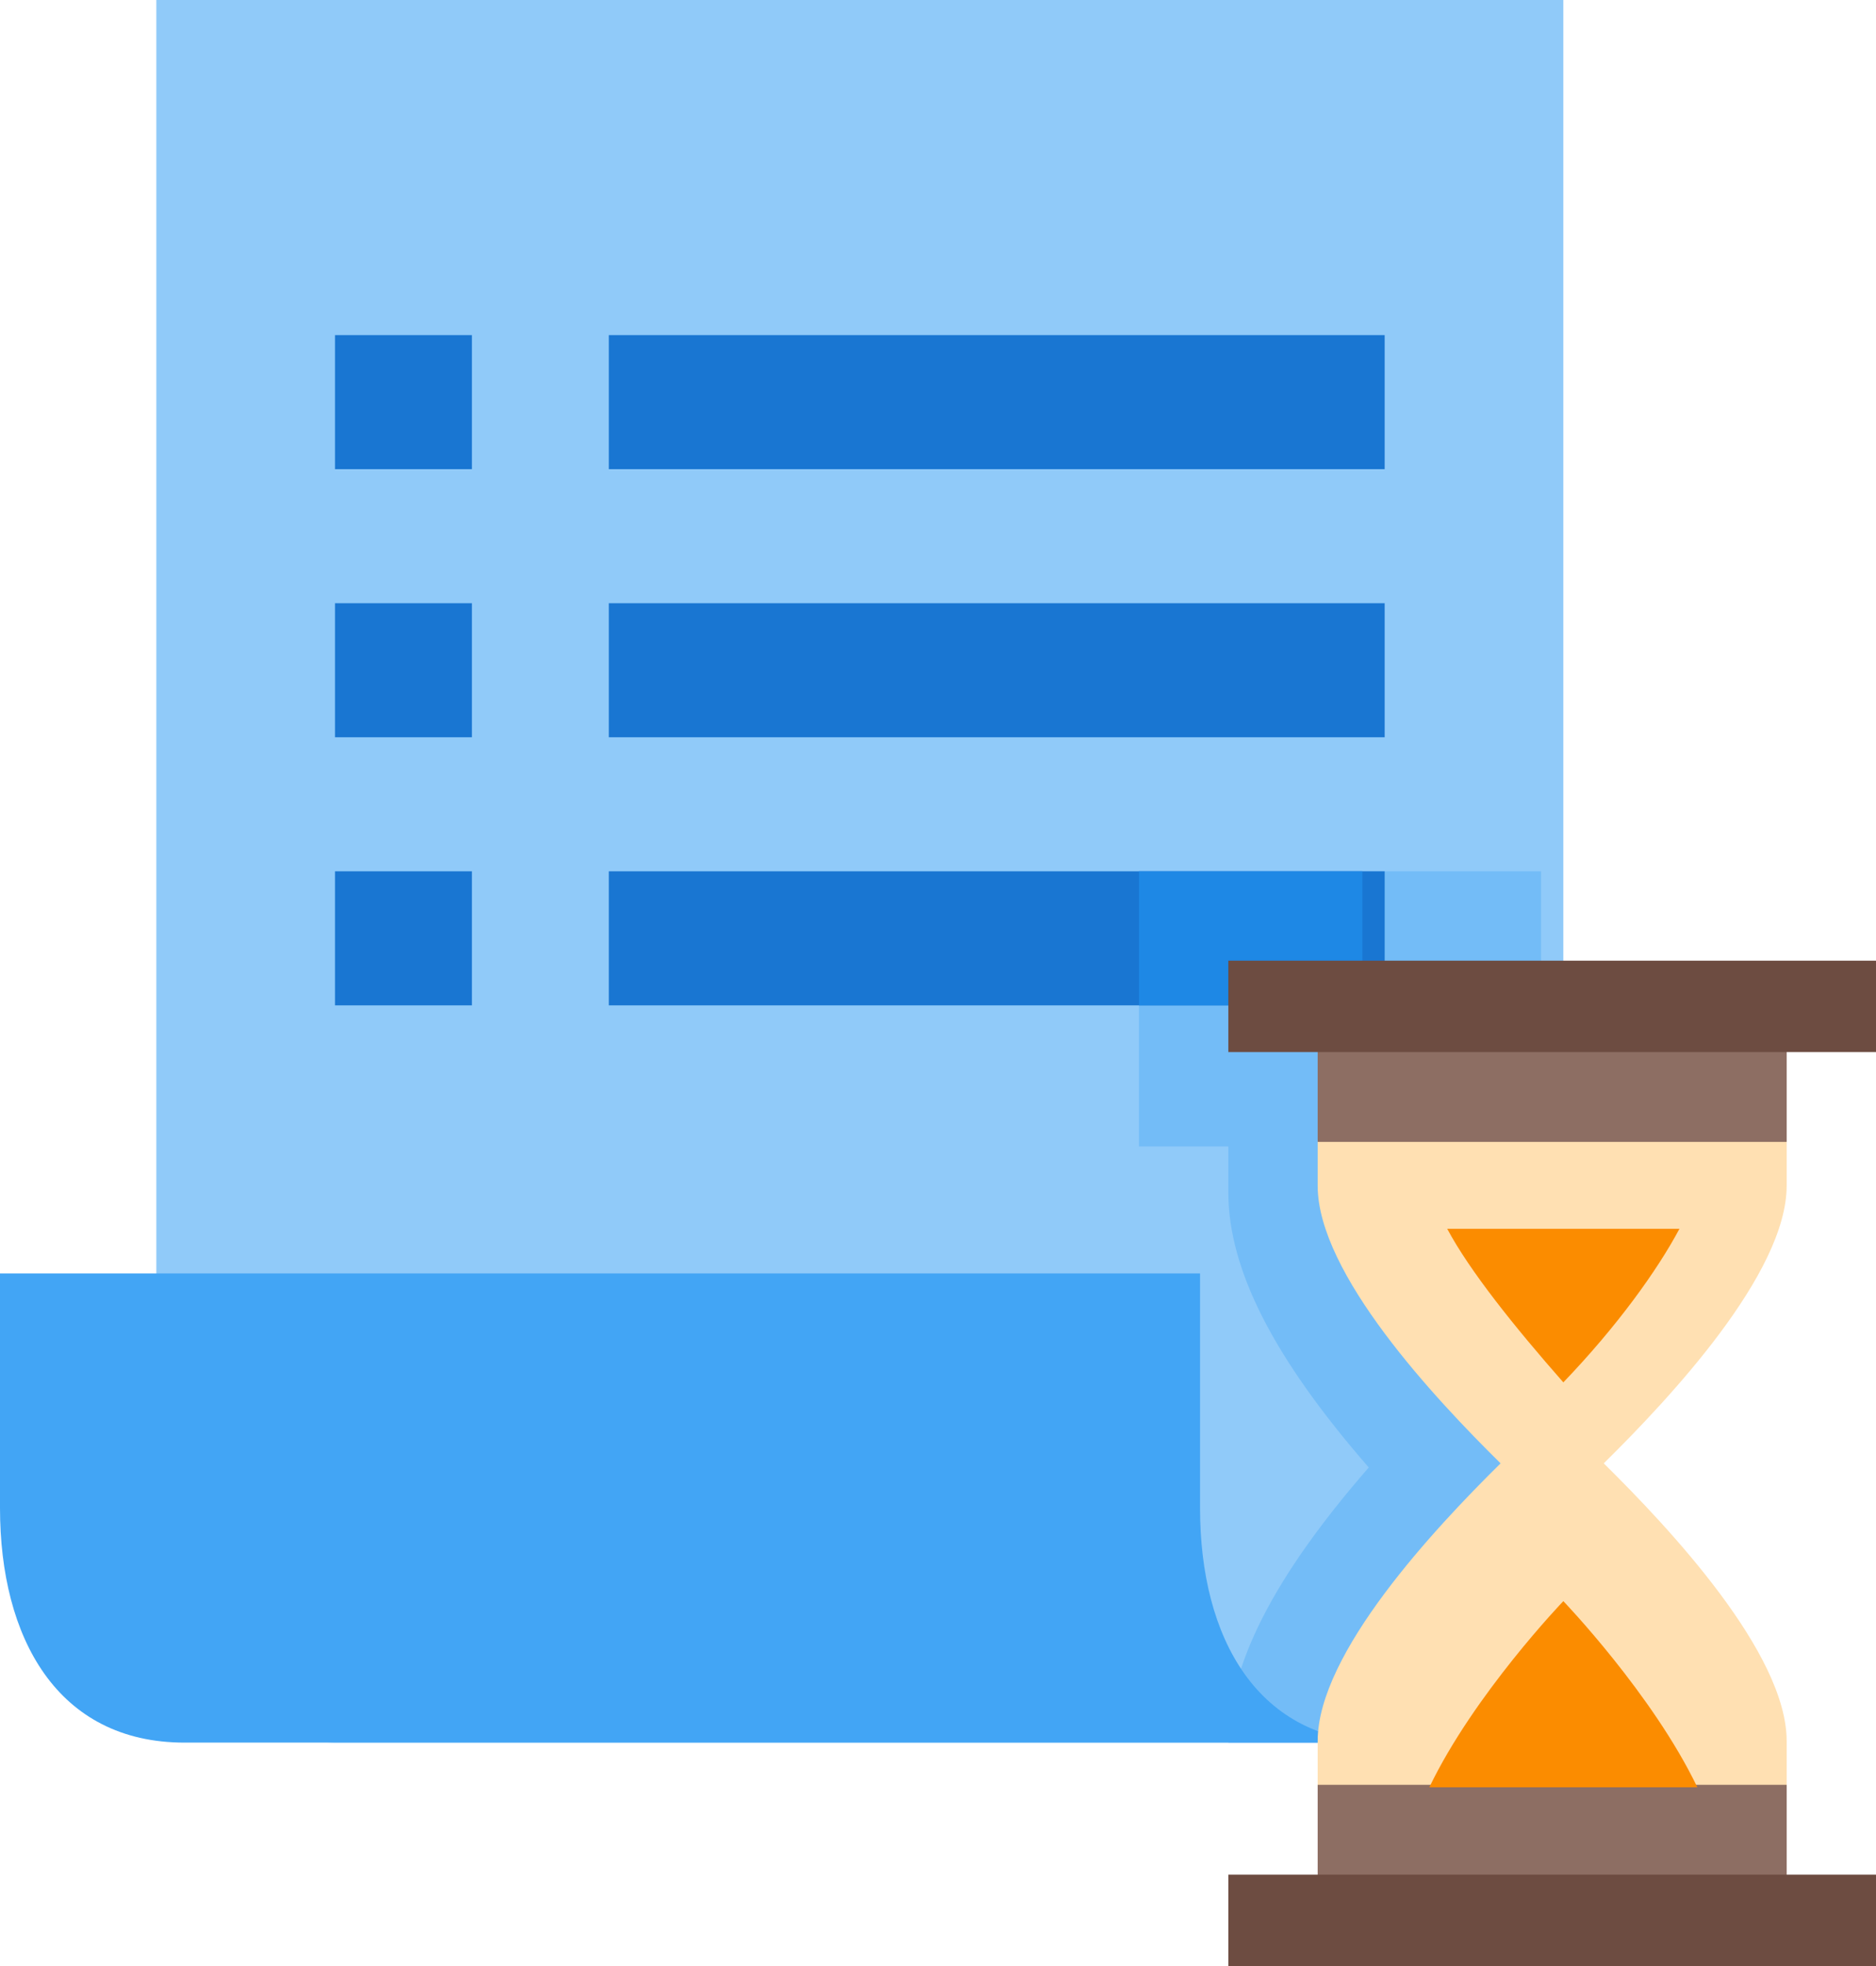 <?xml version="1.0" encoding="UTF-8"?>
<svg width="84px" height="88px" viewBox="0 0 84 88" version="1.1" xmlns="http://www.w3.org/2000/svg" xmlns:xlink="http://www.w3.org/1999/xlink">
    <title>image-6</title>
    <g id="Page-1" stroke="none" stroke-width="1" fill="none" fill-rule="evenodd">
        <g id="Home" transform="translate(-1407, -2284)" fill-rule="nonzero">
            <g id="image-6" transform="translate(1407, 2284)">
                <path d="M70,69.789 C70,74.324 66.36,78 61.871,78 L15.129,78 C10.64,78 7,74.324 7,69.789 L7,0 L70,0 L70,69.789 Z" id="Path" fill="#90CAF9"></path>
                <path d="M15,15 L21.13,15 L21.13,21 L15,21 L15,15 Z M27.261,15 L62,15 L62,21 L27.261,21 L27.261,15 Z M15,27 L21.13,27 L21.13,33 L15,33 L15,27 Z M27.261,27 L62,27 L62,33 L27.261,33 L27.261,27 Z" id="Shape" fill="#1976D2"></path>
                <path d="M55,53.368 C55,56.815 57.014,60.778 61.288,65.684 C57.014,70.59 55,74.554 55,78 L61,78 C65.418,78 69,74.324 69,69.789 L69,39 L51,39 L51,51.316 L55,51.316 L55,53.368 Z" id="Path" fill="#73BCF7"></path>
                <path d="M15,39 L21.13,39 L21.13,45 L15,45 L15,39 Z M27.261,39 L62,39 L62,45 L27.261,45 L27.261,39 Z" id="Shape" fill="#1976D2"></path>
                <polygon id="Path" fill="#1E88E5" points="51 39 61 39 61 45 51 45"></polygon>
                <path d="M53.733,67.5 L53.733,57 L0,57 L0,67.5 C0,73.3 2.559,78 8.267,78 L62,78 C56.292,78 53.733,73.3 53.733,67.5 Z" id="Path" fill="#42A5F5"></path>
                <path d="M71.81,65.5 C74.75,62.6 80,57.007 80,53.071 L80,51 L59,51 L59,53.071 C59,57.007 64.25,62.6 67.19,65.5 C64.25,68.4 59,73.993 59,77.929 L59,80 L80,80 L80,77.929 C80,73.993 74.75,68.4 71.81,65.5 Z" id="Path" fill="#FFE0B2"></path>
                <path d="M80,51.111 L59,51.111 L59,47 L80,47 L80,51.111 Z M80,79.889 L59,79.889 L59,84 L80,84 L80,79.889 Z" id="Shape" fill="#8D6E63"></path>
                <path d="M84,47.091 L55,47.091 L55,43 L84,43 L84,47.091 Z M84,83.909 L55,83.909 L55,88 L84,88 L84,83.909 Z" id="Shape" fill="#6D4C41"></path>
                <path d="M64,80 C66,75.833 70,71.667 70,71.667 C70,71.667 74,75.833 76,80 L64,80 Z M64.8,55 C65.8,56.875 67.8,59.375 70,61.875 C72.4,59.375 74.2,56.875 75.2,55 L64.8,55 L64.8,55 Z" id="Shape" fill="#FB8C00"></path>
            </g>
        </g>
    </g>
</svg>